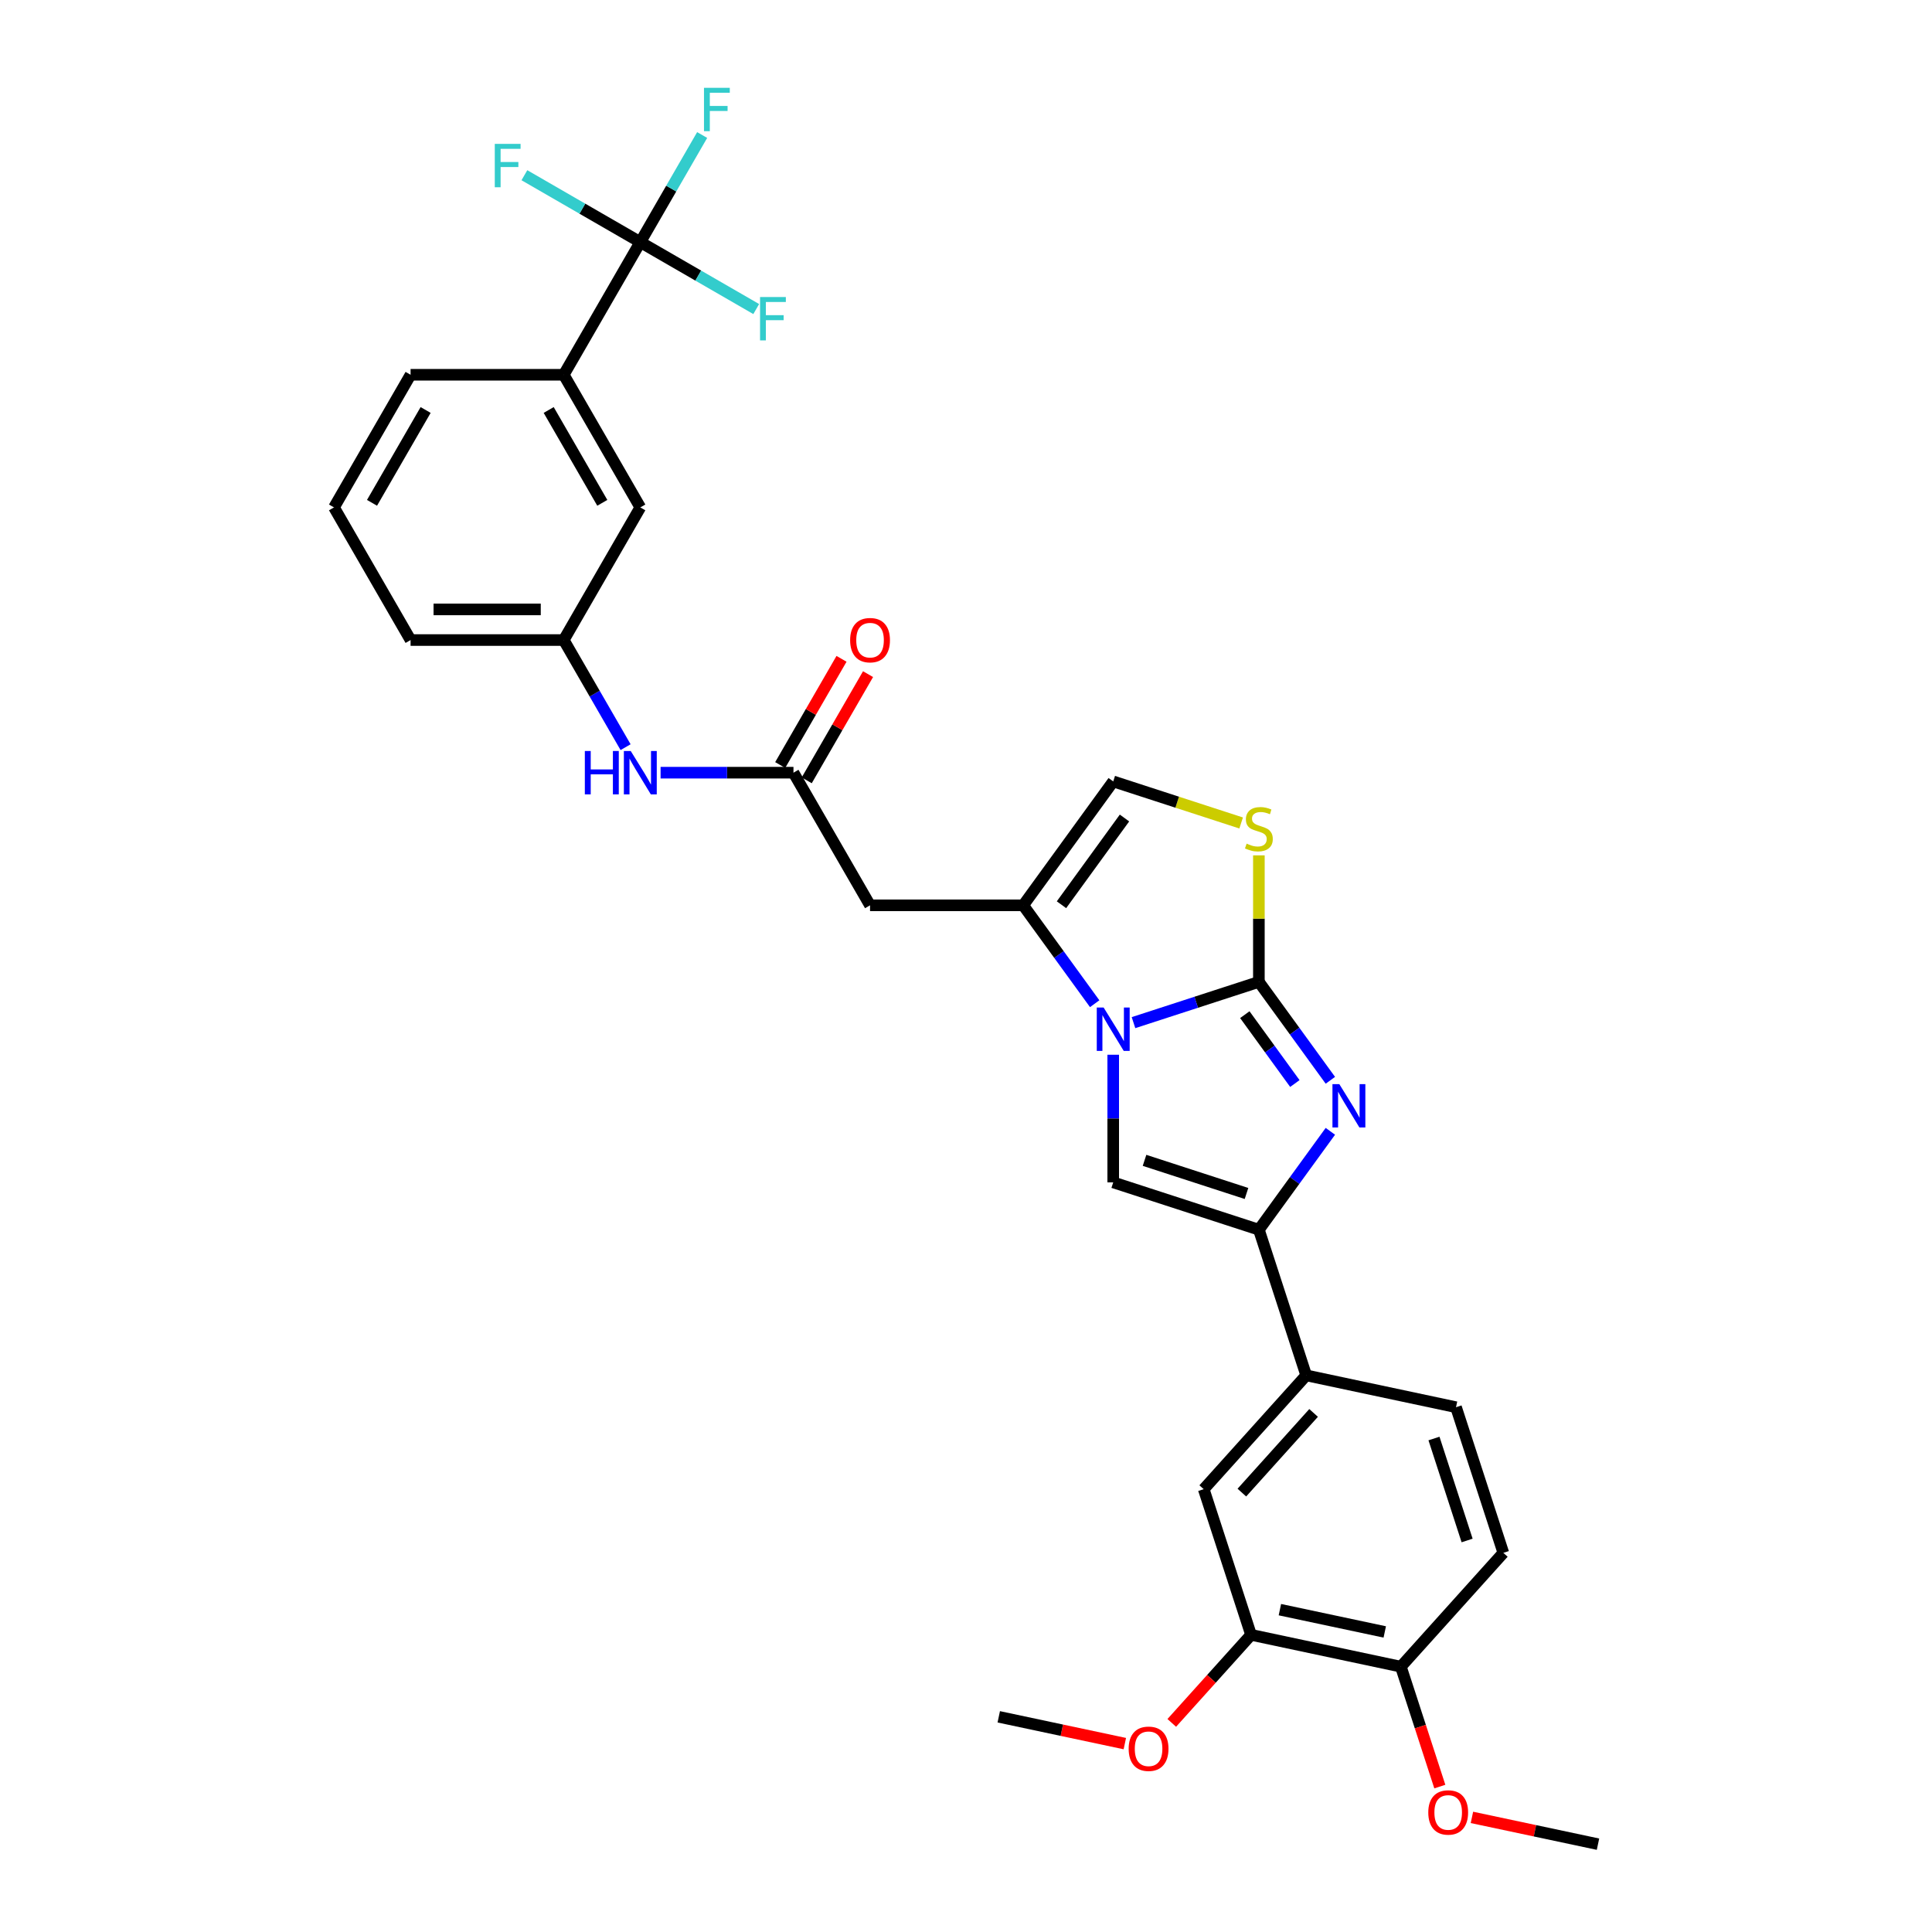 <?xml version='1.0' encoding='iso-8859-1'?>
<svg version='1.1' baseProfile='full'
              xmlns='http://www.w3.org/2000/svg'
                      xmlns:rdkit='http://www.rdkit.org/xml'
                      xmlns:xlink='http://www.w3.org/1999/xlink'
                  xml:space='preserve'
width='1000px' height='1000px' viewBox='0 0 1000 1000'>
<!-- END OF HEADER -->
<rect style='opacity:1.0;fill:#FFFFFF;stroke:none' width='1000' height='1000' x='0' y='0'> </rect>
<path class='bond-0' d='M 651.594,508.228 L 619.145,518.771' style='fill:none;fill-rule:evenodd;stroke:#000000;stroke-width:6px;stroke-linecap:butt;stroke-linejoin:miter;stroke-opacity:1' />
<path class='bond-0' d='M 619.145,518.771 L 586.697,529.314' style='fill:none;fill-rule:evenodd;stroke:#0000FF;stroke-width:6px;stroke-linecap:butt;stroke-linejoin:miter;stroke-opacity:1' />
<path class='bond-1' d='M 651.594,508.228 L 670.094,533.691' style='fill:none;fill-rule:evenodd;stroke:#000000;stroke-width:6px;stroke-linecap:butt;stroke-linejoin:miter;stroke-opacity:1' />
<path class='bond-1' d='M 670.094,533.691 L 688.594,559.154' style='fill:none;fill-rule:evenodd;stroke:#0000FF;stroke-width:6px;stroke-linecap:butt;stroke-linejoin:miter;stroke-opacity:1' />
<path class='bond-1' d='M 644.317,525.186 L 657.267,543.01' style='fill:none;fill-rule:evenodd;stroke:#000000;stroke-width:6px;stroke-linecap:butt;stroke-linejoin:miter;stroke-opacity:1' />
<path class='bond-1' d='M 657.267,543.01 L 670.217,560.834' style='fill:none;fill-rule:evenodd;stroke:#0000FF;stroke-width:6px;stroke-linecap:butt;stroke-linejoin:miter;stroke-opacity:1' />
<path class='bond-5' d='M 651.594,508.228 L 651.594,475.48' style='fill:none;fill-rule:evenodd;stroke:#000000;stroke-width:6px;stroke-linecap:butt;stroke-linejoin:miter;stroke-opacity:1' />
<path class='bond-5' d='M 651.594,475.48 L 651.594,442.733' style='fill:none;fill-rule:evenodd;stroke:#CCCC00;stroke-width:6px;stroke-linecap:butt;stroke-linejoin:miter;stroke-opacity:1' />
<path class='bond-3' d='M 576.201,545.931 L 576.201,578.964' style='fill:none;fill-rule:evenodd;stroke:#0000FF;stroke-width:6px;stroke-linecap:butt;stroke-linejoin:miter;stroke-opacity:1' />
<path class='bond-3' d='M 576.201,578.964 L 576.201,611.997' style='fill:none;fill-rule:evenodd;stroke:#000000;stroke-width:6px;stroke-linecap:butt;stroke-linejoin:miter;stroke-opacity:1' />
<path class='bond-4' d='M 566.606,519.517 L 548.106,494.054' style='fill:none;fill-rule:evenodd;stroke:#0000FF;stroke-width:6px;stroke-linecap:butt;stroke-linejoin:miter;stroke-opacity:1' />
<path class='bond-4' d='M 548.106,494.054 L 529.606,468.591' style='fill:none;fill-rule:evenodd;stroke:#000000;stroke-width:6px;stroke-linecap:butt;stroke-linejoin:miter;stroke-opacity:1' />
<path class='bond-2' d='M 688.594,585.567 L 670.094,611.03' style='fill:none;fill-rule:evenodd;stroke:#0000FF;stroke-width:6px;stroke-linecap:butt;stroke-linejoin:miter;stroke-opacity:1' />
<path class='bond-2' d='M 670.094,611.03 L 651.594,636.493' style='fill:none;fill-rule:evenodd;stroke:#000000;stroke-width:6px;stroke-linecap:butt;stroke-linejoin:miter;stroke-opacity:1' />
<path class='bond-10' d='M 651.594,636.493 L 676.09,711.886' style='fill:none;fill-rule:evenodd;stroke:#000000;stroke-width:6px;stroke-linecap:butt;stroke-linejoin:miter;stroke-opacity:1' />
<path class='bond-32' d='M 651.594,636.493 L 576.201,611.997' style='fill:none;fill-rule:evenodd;stroke:#000000;stroke-width:6px;stroke-linecap:butt;stroke-linejoin:miter;stroke-opacity:1' />
<path class='bond-32' d='M 645.184,617.74 L 592.409,600.593' style='fill:none;fill-rule:evenodd;stroke:#000000;stroke-width:6px;stroke-linecap:butt;stroke-linejoin:miter;stroke-opacity:1' />
<path class='bond-7' d='M 529.606,468.591 L 450.334,468.591' style='fill:none;fill-rule:evenodd;stroke:#000000;stroke-width:6px;stroke-linecap:butt;stroke-linejoin:miter;stroke-opacity:1' />
<path class='bond-31' d='M 529.606,468.591 L 576.201,404.459' style='fill:none;fill-rule:evenodd;stroke:#000000;stroke-width:6px;stroke-linecap:butt;stroke-linejoin:miter;stroke-opacity:1' />
<path class='bond-31' d='M 549.422,468.291 L 582.038,423.398' style='fill:none;fill-rule:evenodd;stroke:#000000;stroke-width:6px;stroke-linecap:butt;stroke-linejoin:miter;stroke-opacity:1' />
<path class='bond-8' d='M 642.414,425.973 L 609.308,415.216' style='fill:none;fill-rule:evenodd;stroke:#CCCC00;stroke-width:6px;stroke-linecap:butt;stroke-linejoin:miter;stroke-opacity:1' />
<path class='bond-8' d='M 609.308,415.216 L 576.201,404.459' style='fill:none;fill-rule:evenodd;stroke:#000000;stroke-width:6px;stroke-linecap:butt;stroke-linejoin:miter;stroke-opacity:1' />
<path class='bond-6' d='M 331.425,125.332 L 291.789,193.984' style='fill:none;fill-rule:evenodd;stroke:#000000;stroke-width:6px;stroke-linecap:butt;stroke-linejoin:miter;stroke-opacity:1' />
<path class='bond-20' d='M 331.425,125.332 L 347.43,97.609' style='fill:none;fill-rule:evenodd;stroke:#000000;stroke-width:6px;stroke-linecap:butt;stroke-linejoin:miter;stroke-opacity:1' />
<path class='bond-20' d='M 347.43,97.609 L 363.436,69.886' style='fill:none;fill-rule:evenodd;stroke:#33CCCC;stroke-width:6px;stroke-linecap:butt;stroke-linejoin:miter;stroke-opacity:1' />
<path class='bond-21' d='M 331.425,125.332 L 361.422,142.651' style='fill:none;fill-rule:evenodd;stroke:#000000;stroke-width:6px;stroke-linecap:butt;stroke-linejoin:miter;stroke-opacity:1' />
<path class='bond-21' d='M 361.422,142.651 L 391.42,159.97' style='fill:none;fill-rule:evenodd;stroke:#33CCCC;stroke-width:6px;stroke-linecap:butt;stroke-linejoin:miter;stroke-opacity:1' />
<path class='bond-22' d='M 331.425,125.332 L 301.427,108.012' style='fill:none;fill-rule:evenodd;stroke:#000000;stroke-width:6px;stroke-linecap:butt;stroke-linejoin:miter;stroke-opacity:1' />
<path class='bond-22' d='M 301.427,108.012 L 271.429,90.693' style='fill:none;fill-rule:evenodd;stroke:#33CCCC;stroke-width:6px;stroke-linecap:butt;stroke-linejoin:miter;stroke-opacity:1' />
<path class='bond-9' d='M 450.334,468.591 L 410.697,399.939' style='fill:none;fill-rule:evenodd;stroke:#000000;stroke-width:6px;stroke-linecap:butt;stroke-linejoin:miter;stroke-opacity:1' />
<path class='bond-14' d='M 410.697,399.939 L 376.309,399.939' style='fill:none;fill-rule:evenodd;stroke:#000000;stroke-width:6px;stroke-linecap:butt;stroke-linejoin:miter;stroke-opacity:1' />
<path class='bond-14' d='M 376.309,399.939 L 341.92,399.939' style='fill:none;fill-rule:evenodd;stroke:#0000FF;stroke-width:6px;stroke-linecap:butt;stroke-linejoin:miter;stroke-opacity:1' />
<path class='bond-18' d='M 417.562,403.903 L 433.431,376.418' style='fill:none;fill-rule:evenodd;stroke:#000000;stroke-width:6px;stroke-linecap:butt;stroke-linejoin:miter;stroke-opacity:1' />
<path class='bond-18' d='M 433.431,376.418 L 449.299,348.934' style='fill:none;fill-rule:evenodd;stroke:#FF0000;stroke-width:6px;stroke-linecap:butt;stroke-linejoin:miter;stroke-opacity:1' />
<path class='bond-18' d='M 403.832,395.976 L 419.7,368.491' style='fill:none;fill-rule:evenodd;stroke:#000000;stroke-width:6px;stroke-linecap:butt;stroke-linejoin:miter;stroke-opacity:1' />
<path class='bond-18' d='M 419.7,368.491 L 435.569,341.006' style='fill:none;fill-rule:evenodd;stroke:#FF0000;stroke-width:6px;stroke-linecap:butt;stroke-linejoin:miter;stroke-opacity:1' />
<path class='bond-12' d='M 676.09,711.886 L 623.047,770.797' style='fill:none;fill-rule:evenodd;stroke:#000000;stroke-width:6px;stroke-linecap:butt;stroke-linejoin:miter;stroke-opacity:1' />
<path class='bond-12' d='M 679.916,731.331 L 642.785,772.569' style='fill:none;fill-rule:evenodd;stroke:#000000;stroke-width:6px;stroke-linecap:butt;stroke-linejoin:miter;stroke-opacity:1' />
<path class='bond-19' d='M 676.09,711.886 L 753.631,728.368' style='fill:none;fill-rule:evenodd;stroke:#000000;stroke-width:6px;stroke-linecap:butt;stroke-linejoin:miter;stroke-opacity:1' />
<path class='bond-11' d='M 291.789,193.984 L 331.425,262.635' style='fill:none;fill-rule:evenodd;stroke:#000000;stroke-width:6px;stroke-linecap:butt;stroke-linejoin:miter;stroke-opacity:1' />
<path class='bond-11' d='M 284.004,212.209 L 311.749,260.265' style='fill:none;fill-rule:evenodd;stroke:#000000;stroke-width:6px;stroke-linecap:butt;stroke-linejoin:miter;stroke-opacity:1' />
<path class='bond-34' d='M 291.789,193.984 L 212.516,193.984' style='fill:none;fill-rule:evenodd;stroke:#000000;stroke-width:6px;stroke-linecap:butt;stroke-linejoin:miter;stroke-opacity:1' />
<path class='bond-13' d='M 623.047,770.797 L 647.543,846.189' style='fill:none;fill-rule:evenodd;stroke:#000000;stroke-width:6px;stroke-linecap:butt;stroke-linejoin:miter;stroke-opacity:1' />
<path class='bond-24' d='M 647.543,846.189 L 627.024,868.978' style='fill:none;fill-rule:evenodd;stroke:#000000;stroke-width:6px;stroke-linecap:butt;stroke-linejoin:miter;stroke-opacity:1' />
<path class='bond-24' d='M 627.024,868.978 L 606.505,891.767' style='fill:none;fill-rule:evenodd;stroke:#FF0000;stroke-width:6px;stroke-linecap:butt;stroke-linejoin:miter;stroke-opacity:1' />
<path class='bond-33' d='M 647.543,846.189 L 725.083,862.671' style='fill:none;fill-rule:evenodd;stroke:#000000;stroke-width:6px;stroke-linecap:butt;stroke-linejoin:miter;stroke-opacity:1' />
<path class='bond-33' d='M 662.471,833.154 L 716.749,844.691' style='fill:none;fill-rule:evenodd;stroke:#000000;stroke-width:6px;stroke-linecap:butt;stroke-linejoin:miter;stroke-opacity:1' />
<path class='bond-17' d='M 323.8,386.733 L 307.794,359.01' style='fill:none;fill-rule:evenodd;stroke:#0000FF;stroke-width:6px;stroke-linecap:butt;stroke-linejoin:miter;stroke-opacity:1' />
<path class='bond-17' d='M 307.794,359.01 L 291.789,331.287' style='fill:none;fill-rule:evenodd;stroke:#000000;stroke-width:6px;stroke-linecap:butt;stroke-linejoin:miter;stroke-opacity:1' />
<path class='bond-15' d='M 725.083,862.671 L 778.127,803.76' style='fill:none;fill-rule:evenodd;stroke:#000000;stroke-width:6px;stroke-linecap:butt;stroke-linejoin:miter;stroke-opacity:1' />
<path class='bond-25' d='M 725.083,862.671 L 735.166,893.701' style='fill:none;fill-rule:evenodd;stroke:#000000;stroke-width:6px;stroke-linecap:butt;stroke-linejoin:miter;stroke-opacity:1' />
<path class='bond-25' d='M 735.166,893.701 L 745.248,924.73' style='fill:none;fill-rule:evenodd;stroke:#FF0000;stroke-width:6px;stroke-linecap:butt;stroke-linejoin:miter;stroke-opacity:1' />
<path class='bond-16' d='M 331.425,262.635 L 291.789,331.287' style='fill:none;fill-rule:evenodd;stroke:#000000;stroke-width:6px;stroke-linecap:butt;stroke-linejoin:miter;stroke-opacity:1' />
<path class='bond-28' d='M 291.789,331.287 L 212.516,331.287' style='fill:none;fill-rule:evenodd;stroke:#000000;stroke-width:6px;stroke-linecap:butt;stroke-linejoin:miter;stroke-opacity:1' />
<path class='bond-28' d='M 279.898,315.433 L 224.407,315.433' style='fill:none;fill-rule:evenodd;stroke:#000000;stroke-width:6px;stroke-linecap:butt;stroke-linejoin:miter;stroke-opacity:1' />
<path class='bond-23' d='M 753.631,728.368 L 778.127,803.76' style='fill:none;fill-rule:evenodd;stroke:#000000;stroke-width:6px;stroke-linecap:butt;stroke-linejoin:miter;stroke-opacity:1' />
<path class='bond-23' d='M 742.227,744.576 L 759.374,797.351' style='fill:none;fill-rule:evenodd;stroke:#000000;stroke-width:6px;stroke-linecap:butt;stroke-linejoin:miter;stroke-opacity:1' />
<path class='bond-29' d='M 582.212,902.489 L 549.586,895.554' style='fill:none;fill-rule:evenodd;stroke:#FF0000;stroke-width:6px;stroke-linecap:butt;stroke-linejoin:miter;stroke-opacity:1' />
<path class='bond-29' d='M 549.586,895.554 L 516.959,888.619' style='fill:none;fill-rule:evenodd;stroke:#000000;stroke-width:6px;stroke-linecap:butt;stroke-linejoin:miter;stroke-opacity:1' />
<path class='bond-30' d='M 761.867,940.676 L 794.494,947.61' style='fill:none;fill-rule:evenodd;stroke:#FF0000;stroke-width:6px;stroke-linecap:butt;stroke-linejoin:miter;stroke-opacity:1' />
<path class='bond-30' d='M 794.494,947.61 L 827.12,954.545' style='fill:none;fill-rule:evenodd;stroke:#000000;stroke-width:6px;stroke-linecap:butt;stroke-linejoin:miter;stroke-opacity:1' />
<path class='bond-26' d='M 212.516,193.984 L 172.88,262.635' style='fill:none;fill-rule:evenodd;stroke:#000000;stroke-width:6px;stroke-linecap:butt;stroke-linejoin:miter;stroke-opacity:1' />
<path class='bond-26' d='M 220.301,212.209 L 192.556,260.265' style='fill:none;fill-rule:evenodd;stroke:#000000;stroke-width:6px;stroke-linecap:butt;stroke-linejoin:miter;stroke-opacity:1' />
<path class='bond-27' d='M 172.88,262.635 L 212.516,331.287' style='fill:none;fill-rule:evenodd;stroke:#000000;stroke-width:6px;stroke-linecap:butt;stroke-linejoin:miter;stroke-opacity:1' />
<path  class='atom-1' d='M 571.239 521.499
L 578.595 533.39
Q 579.325 534.563, 580.498 536.688
Q 581.671 538.812, 581.734 538.939
L 581.734 521.499
L 584.715 521.499
L 584.715 543.949
L 581.639 543.949
L 573.744 530.949
Q 572.824 529.427, 571.841 527.683
Q 570.89 525.939, 570.605 525.399
L 570.605 543.949
L 567.687 543.949
L 567.687 521.499
L 571.239 521.499
' fill='#0000FF'/>
<path  class='atom-2' d='M 693.227 561.136
L 700.583 573.026
Q 701.312 574.2, 702.486 576.324
Q 703.659 578.449, 703.722 578.575
L 703.722 561.136
L 706.703 561.136
L 706.703 583.585
L 703.627 583.585
L 695.732 570.585
Q 694.812 569.063, 693.829 567.319
Q 692.878 565.575, 692.592 565.036
L 692.592 583.585
L 689.675 583.585
L 689.675 561.136
L 693.227 561.136
' fill='#0000FF'/>
<path  class='atom-6' d='M 645.252 436.661
Q 645.506 436.756, 646.552 437.2
Q 647.598 437.643, 648.74 437.929
Q 649.913 438.183, 651.055 438.183
Q 653.179 438.183, 654.416 437.168
Q 655.653 436.121, 655.653 434.314
Q 655.653 433.077, 655.018 432.316
Q 654.416 431.555, 653.465 431.143
Q 652.513 430.731, 650.928 430.255
Q 648.93 429.653, 647.725 429.082
Q 646.552 428.511, 645.696 427.306
Q 644.872 426.101, 644.872 424.072
Q 644.872 421.25, 646.774 419.506
Q 648.708 417.762, 652.513 417.762
Q 655.114 417.762, 658.062 418.999
L 657.333 421.44
Q 654.638 420.33, 652.609 420.33
Q 650.421 420.33, 649.216 421.25
Q 648.011 422.138, 648.042 423.692
Q 648.042 424.896, 648.645 425.626
Q 649.279 426.355, 650.167 426.767
Q 651.086 427.18, 652.609 427.655
Q 654.638 428.289, 655.843 428.924
Q 657.048 429.558, 657.904 430.858
Q 658.792 432.126, 658.792 434.314
Q 658.792 437.422, 656.699 439.102
Q 654.638 440.751, 651.182 440.751
Q 649.184 440.751, 647.662 440.307
Q 646.172 439.895, 644.396 439.166
L 645.252 436.661
' fill='#CCCC00'/>
<path  class='atom-15' d='M 302.712 388.714
L 305.756 388.714
L 305.756 398.259
L 317.235 398.259
L 317.235 388.714
L 320.279 388.714
L 320.279 411.164
L 317.235 411.164
L 317.235 400.796
L 305.756 400.796
L 305.756 411.164
L 302.712 411.164
L 302.712 388.714
' fill='#0000FF'/>
<path  class='atom-15' d='M 326.462 388.714
L 333.819 400.605
Q 334.548 401.779, 335.721 403.903
Q 336.895 406.028, 336.958 406.154
L 336.958 388.714
L 339.939 388.714
L 339.939 411.164
L 336.863 411.164
L 328.967 398.164
Q 328.048 396.642, 327.065 394.898
Q 326.114 393.154, 325.828 392.615
L 325.828 411.164
L 322.911 411.164
L 322.911 388.714
L 326.462 388.714
' fill='#0000FF'/>
<path  class='atom-19' d='M 440.028 331.351
Q 440.028 325.96, 442.692 322.948
Q 445.355 319.936, 450.334 319.936
Q 455.312 319.936, 457.975 322.948
Q 460.639 325.96, 460.639 331.351
Q 460.639 336.805, 457.944 339.912
Q 455.248 342.988, 450.334 342.988
Q 445.387 342.988, 442.692 339.912
Q 440.028 336.837, 440.028 331.351
M 450.334 340.451
Q 453.758 340.451, 455.597 338.168
Q 457.468 335.854, 457.468 331.351
Q 457.468 326.943, 455.597 324.724
Q 453.758 322.472, 450.334 322.472
Q 446.909 322.472, 445.038 324.692
Q 443.199 326.912, 443.199 331.351
Q 443.199 335.885, 445.038 338.168
Q 446.909 340.451, 450.334 340.451
' fill='#FF0000'/>
<path  class='atom-21' d='M 364.386 45.455
L 377.736 45.455
L 377.736 48.023
L 367.399 48.023
L 367.399 54.84
L 376.594 54.84
L 376.594 57.441
L 367.399 57.441
L 367.399 67.904
L 364.386 67.904
L 364.386 45.455
' fill='#33CCCC'/>
<path  class='atom-22' d='M 393.402 153.743
L 406.752 153.743
L 406.752 156.311
L 396.414 156.311
L 396.414 163.129
L 405.61 163.129
L 405.61 165.729
L 396.414 165.729
L 396.414 176.193
L 393.402 176.193
L 393.402 153.743
' fill='#33CCCC'/>
<path  class='atom-23' d='M 256.098 74.47
L 269.448 74.47
L 269.448 77.039
L 259.11 77.039
L 259.11 83.856
L 268.306 83.856
L 268.306 86.456
L 259.11 86.456
L 259.11 96.92
L 256.098 96.92
L 256.098 74.47
' fill='#33CCCC'/>
<path  class='atom-25' d='M 584.194 905.164
Q 584.194 899.773, 586.858 896.761
Q 589.521 893.749, 594.5 893.749
Q 599.478 893.749, 602.141 896.761
Q 604.805 899.773, 604.805 905.164
Q 604.805 910.618, 602.11 913.725
Q 599.415 916.801, 594.5 916.801
Q 589.553 916.801, 586.858 913.725
Q 584.194 910.649, 584.194 905.164
M 594.5 914.264
Q 597.924 914.264, 599.763 911.981
Q 601.634 909.667, 601.634 905.164
Q 601.634 900.756, 599.763 898.537
Q 597.924 896.285, 594.5 896.285
Q 591.075 896.285, 589.204 898.505
Q 587.365 900.725, 587.365 905.164
Q 587.365 909.698, 589.204 911.981
Q 591.075 914.264, 594.5 914.264
' fill='#FF0000'/>
<path  class='atom-26' d='M 739.275 938.127
Q 739.275 932.737, 741.938 929.724
Q 744.602 926.712, 749.58 926.712
Q 754.558 926.712, 757.222 929.724
Q 759.885 932.737, 759.885 938.127
Q 759.885 943.581, 757.19 946.689
Q 754.495 949.764, 749.58 949.764
Q 744.633 949.764, 741.938 946.689
Q 739.275 943.613, 739.275 938.127
M 749.58 947.228
Q 753.005 947.228, 754.844 944.945
Q 756.715 942.63, 756.715 938.127
Q 756.715 933.72, 754.844 931.5
Q 753.005 929.249, 749.58 929.249
Q 746.155 929.249, 744.285 931.468
Q 742.445 933.688, 742.445 938.127
Q 742.445 942.662, 744.285 944.945
Q 746.155 947.228, 749.58 947.228
' fill='#FF0000'/>
</svg>
